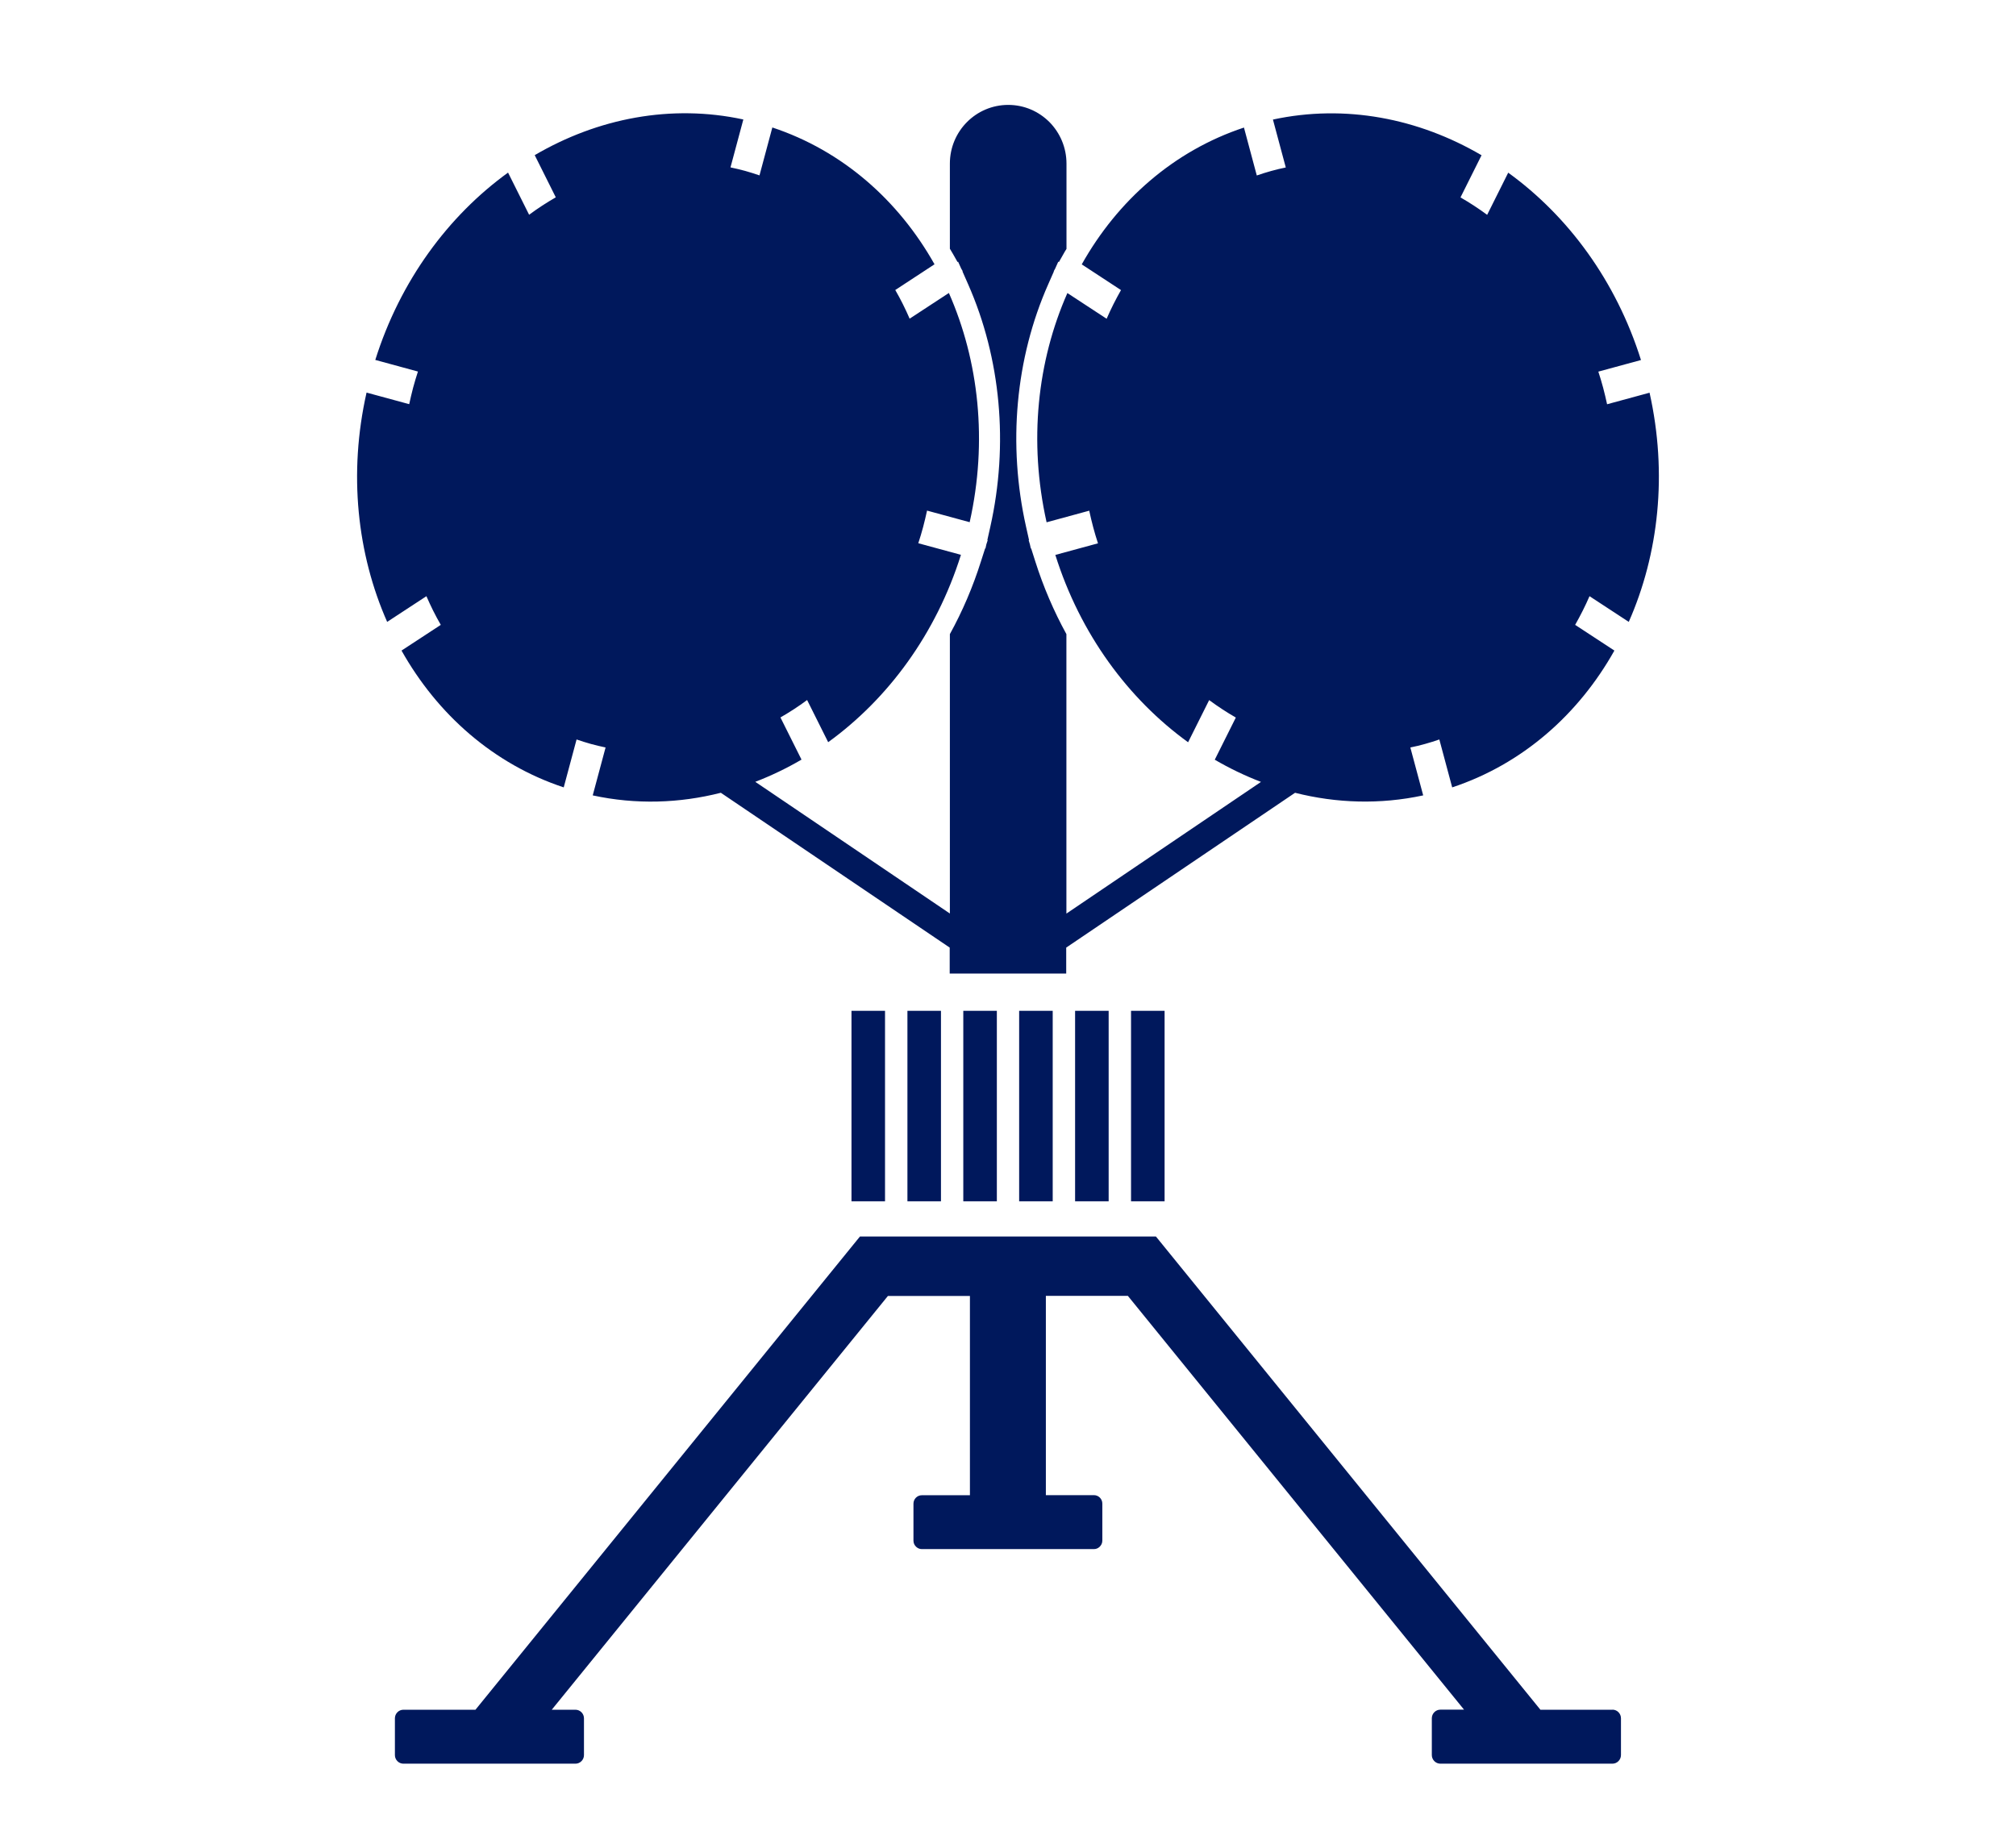 <?xml version="1.0" encoding="UTF-8"?>
<svg xmlns="http://www.w3.org/2000/svg" width="96" height="88" viewBox="0 0 96 88" fill="none">
  <g clip-path="url(#clip0_720_23493)">
    <path d="M42.144 48.141H40.547V57.213H42.144V48.141Z" fill="#00185C"></path>
    <path d="M44.808 48.141H43.211V57.213H44.808V48.141Z" fill="#00185C"></path>
    <path d="M47.469 48.141H45.871V57.213H47.469V48.141Z" fill="#00185C"></path>
    <path d="M50.129 48.141H48.531V57.213H50.129V48.141Z" fill="#00185C"></path>
    <path d="M52.793 48.141H51.195V57.213H52.793V48.141Z" fill="#00185C"></path>
    <path d="M55.457 48.141H53.859V57.213H55.457V48.141Z" fill="#00185C"></path>
    <path d="M78.558 18.701L76.528 19.253C76.472 18.992 76.409 18.731 76.341 18.47C76.273 18.208 76.192 17.951 76.111 17.699L78.142 17.147C76.957 13.379 74.671 10.288 71.82 8.224L70.817 10.232C70.405 9.928 69.98 9.65 69.547 9.402L70.55 7.394C67.546 5.634 64.058 4.953 60.616 5.694L61.228 7.976C60.995 8.023 60.761 8.079 60.532 8.143C60.298 8.207 60.073 8.28 59.847 8.357L59.236 6.075C55.892 7.184 53.22 9.547 51.512 12.591L53.381 13.816C53.13 14.257 52.901 14.71 52.697 15.181L50.828 13.957C49.4 17.189 48.975 21.017 49.838 24.875L51.868 24.322C51.924 24.583 51.987 24.845 52.056 25.106C52.123 25.367 52.204 25.624 52.285 25.876L50.254 26.429C51.439 30.196 53.725 33.287 56.576 35.351L57.579 33.343C57.991 33.647 58.416 33.925 58.849 34.174L57.846 36.182C58.556 36.597 59.291 36.948 60.047 37.239L50.781 43.511V30.201C50.182 29.109 49.681 27.944 49.298 26.733L49.103 26.12H49.086L49.043 25.924L48.984 25.727L49.001 25.718L48.861 25.093C47.981 21.167 48.355 17.065 49.914 13.542L50.186 12.925L50.178 12.917L50.246 12.793L50.394 12.463L50.424 12.48L50.645 12.09C50.687 12.013 50.734 11.932 50.785 11.855V7.796C50.785 7.021 50.475 6.323 49.974 5.814C49.468 5.309 48.78 4.996 48.011 4.996C46.477 4.996 45.232 6.246 45.232 7.792V11.846C45.283 11.928 45.33 12.009 45.377 12.09L45.598 12.48L45.623 12.463L45.772 12.793L45.844 12.917L45.831 12.925L46.103 13.542C47.658 17.065 48.036 21.167 47.157 25.093L47.017 25.718L47.034 25.727L46.97 25.924L46.927 26.12H46.91L46.715 26.728C46.333 27.94 45.836 29.105 45.232 30.201V43.507L35.966 37.235C36.722 36.944 37.457 36.593 38.167 36.177L37.164 34.169C37.602 33.917 38.027 33.643 38.434 33.339L39.437 35.347C42.288 33.283 44.574 30.192 45.759 26.424L43.728 25.872C43.809 25.619 43.89 25.363 43.958 25.101C44.026 24.84 44.089 24.579 44.145 24.318L46.175 24.87C47.038 21.013 46.609 17.185 45.185 13.953L43.316 15.177C43.112 14.706 42.887 14.252 42.632 13.812L44.501 12.587C42.789 9.543 40.121 7.18 36.778 6.071L36.166 8.353C35.941 8.276 35.711 8.203 35.482 8.139C35.248 8.074 35.019 8.023 34.785 7.972L35.397 5.69C31.955 4.949 28.467 5.63 25.463 7.389L26.466 9.397C26.029 9.65 25.604 9.924 25.196 10.228L24.193 8.22C21.342 10.284 19.056 13.375 17.871 17.142L19.902 17.695C19.821 17.947 19.741 18.204 19.672 18.465C19.605 18.727 19.541 18.988 19.486 19.249L17.455 18.697C16.584 22.558 17.009 26.386 18.436 29.618L20.306 28.394C20.509 28.865 20.735 29.319 20.99 29.76L19.12 30.984C20.832 34.028 23.5 36.391 26.844 37.5L27.456 35.218C27.681 35.295 27.911 35.368 28.14 35.432C28.374 35.497 28.603 35.548 28.837 35.599L28.225 37.881C30.281 38.327 32.35 38.258 34.326 37.757L45.224 45.13V46.367H50.772V45.13L61.67 37.757C63.646 38.258 65.719 38.322 67.771 37.881L67.159 35.599C67.393 35.552 67.627 35.497 67.856 35.432C68.09 35.368 68.315 35.295 68.54 35.218L69.152 37.5C72.496 36.391 75.168 34.028 76.876 30.984L75.007 29.76C75.257 29.319 75.487 28.865 75.691 28.394L77.56 29.618C78.987 26.386 79.412 22.558 78.55 18.701H78.558Z" fill="#00185C"></path>
    <path d="M76.79 81.428H73.353L55.045 58.891H47.997H40.949L22.641 81.428H19.208C18.987 81.428 18.805 81.612 18.805 81.835V83.59C18.805 83.812 18.987 83.997 19.208 83.997H27.404C27.625 83.997 27.808 83.812 27.808 83.59V81.835C27.808 81.612 27.625 81.428 27.404 81.428H26.274L42.282 61.721H46.187V71.212H43.897C43.676 71.212 43.498 71.392 43.498 71.615V73.379C43.498 73.499 43.553 73.606 43.638 73.678C43.706 73.738 43.795 73.777 43.893 73.777H52.097C52.194 73.777 52.284 73.738 52.352 73.678C52.437 73.601 52.492 73.499 52.492 73.374V71.611C52.492 71.388 52.313 71.208 52.093 71.208H49.803V61.716H53.707L69.716 81.424H68.59C68.365 81.424 68.182 81.608 68.182 81.835V83.586C68.182 83.812 68.365 83.997 68.59 83.997H76.781C77.006 83.997 77.189 83.812 77.189 83.586V81.835C77.189 81.608 77.006 81.424 76.781 81.424L76.79 81.428Z" fill="#00185C"></path>
  </g>
  <defs>
    <clipPath id="clip0_720_23493">
      <rect width="62" height="79" fill="white" transform="translate(17 5)"></rect>
    </clipPath>
  </defs>
</svg>
